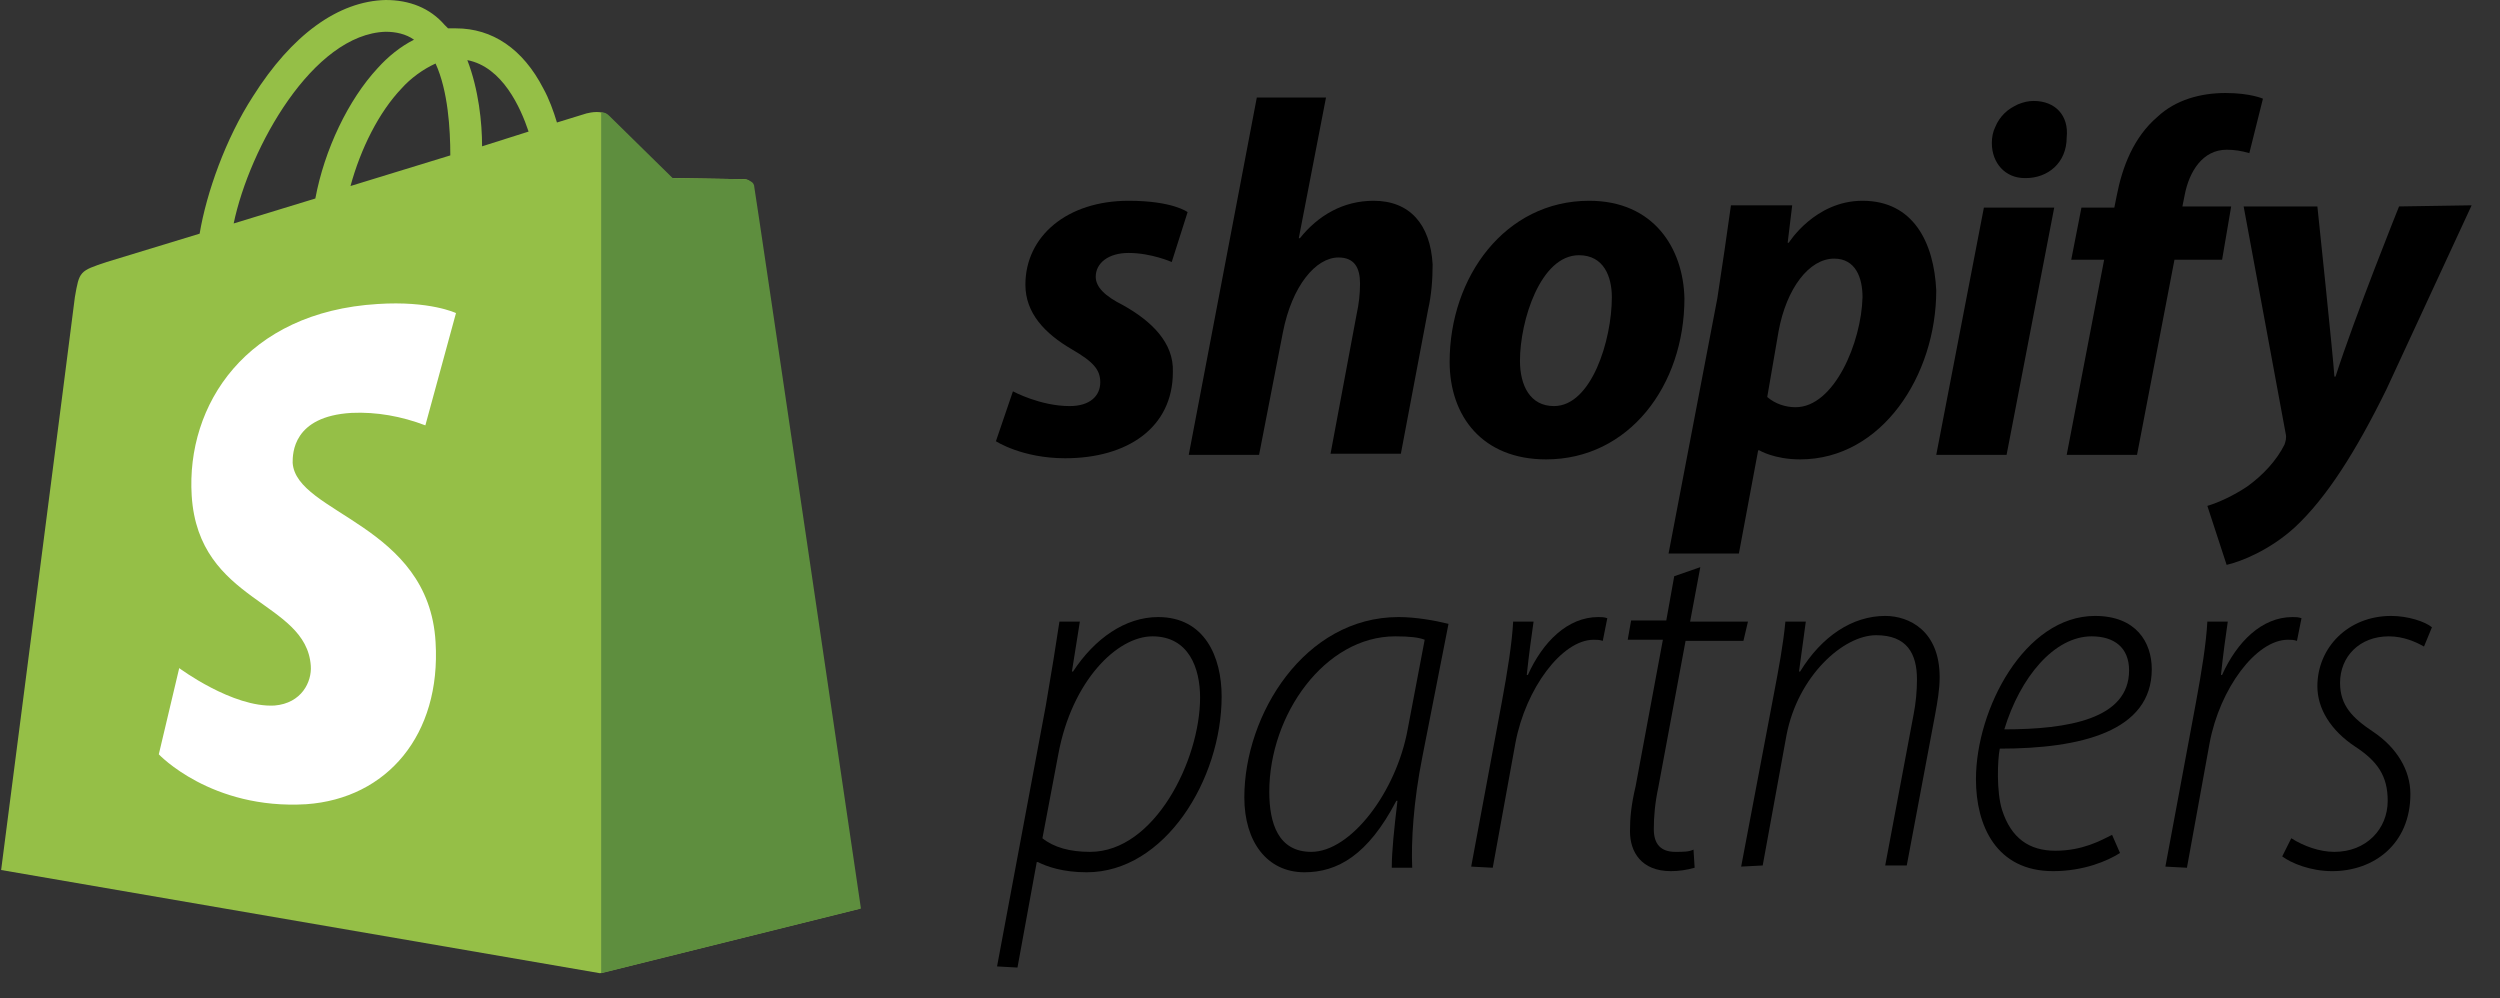 <?xml version="1.0" encoding="utf-8"?>
<!-- Generator: Adobe Illustrator 26.3.1, SVG Export Plug-In . SVG Version: 6.00 Build 0)  -->
<svg version="1.1" id="Laag_1" xmlns="http://www.w3.org/2000/svg" xmlns:xlink="http://www.w3.org/1999/xlink" x="0px" y="0px"
	 viewBox="0 0 220.4 88" style="enable-background:new 0 0 220.4 88;" xml:space="preserve">
<rect x="0" y="0" width="220.4" height="88" fill="#333333" stroke="none"/>
<style type="text/css">
	.st0{clip-path:url(#SVGID_00000157304503356225269290000000102284991018850698_);}
	.st1{fill:#95BF47;}
	.st2{fill:#5E8E3E;}
	.st3{fill:#FFFFFF;}
</style>
<g>
	<defs>
		<rect id="SVGID_1_" width="528.2" height="88"/>
	</defs>
	<clipPath id="SVGID_00000163042790939673384260000001304766757513782715_">
		<use xlink:href="#SVGID_1_"  style="overflow:visible;"/>
	</clipPath>
	<g style="clip-path:url(#SVGID_00000163042790939673384260000001304766757513782715_);">
		<g>
			<path d="M87.9,85.2l4.3-23c0.5-2.9,0.9-5.4,1.2-7.4h1.8l-0.7,4.4h0.1c1.9-2.9,4.6-4.8,7.5-4.8c4.1,0,5.6,3.5,5.6,7
				c0,7.3-5,15.5-11.9,15.5c-2.1,0-3.5-0.5-4.3-0.9h-0.1l-1.7,9.3L87.9,85.2z M91.9,73.9c1,0.8,2.4,1.2,4.2,1.2
				c5.7,0,9.7-8.1,9.7-13.6c0-2.6-1-5.4-4.2-5.4c-3.1,0-7.1,3.9-8.3,10.4L91.9,73.9z"/>
			<path d="M122.7,76.4c0-1.3,0.2-3.3,0.5-5.8h-0.1c-2.5,4.8-5.2,6.3-8.1,6.3c-3.3,0-5.3-2.7-5.3-6.6c0-7.3,5.3-15.9,13.6-15.9
				c1.5,0,3.2,0.3,4.4,0.6l-2.3,11.7c-0.8,4-1,7.5-0.9,9.8H122.7z M125.6,56.4c-0.5-0.2-1.3-0.3-2.6-0.3c-6.2,0-11.1,6.9-11.1,13.7
				c0,2.8,0.8,5.3,3.7,5.3c3.5,0,7.5-5.3,8.5-10.8L125.6,56.4z"/>
			<path d="M129.7,76.4l2.7-14.5c0.5-2.7,0.9-5.2,1-7.1h1.8c-0.2,1.4-0.4,2.8-0.6,4.7h0.1c1.3-2.9,3.5-5.1,6.2-5.1
				c0.3,0,0.5,0,0.8,0.1l-0.4,2c-0.3-0.1-0.5-0.1-0.8-0.1c-2.8,0-6,4.3-6.9,9.1l-2,11L129.7,76.4z"/>
			<path d="M149.9,50l-0.9,4.8h5.1l-0.4,1.7h-5.1l-2.4,12.9c-0.3,1.4-0.4,2.6-0.4,3.7c0,1.3,0.6,2,1.9,2c0.7,0,1.2,0,1.6-0.2
				l0.1,1.6c-0.7,0.2-1.4,0.3-2.1,0.3c-2.6,0-3.6-1.7-3.6-3.5c0-1.2,0.1-2.3,0.5-4l2.4-12.9h-3.1l0.3-1.7h3.1l0.7-3.9L149.9,50z"/>
			<path d="M153.5,76.4l2.9-15.3c0.4-2.1,0.8-4.2,1-6.3h1.8l-0.6,4.4h0.1c1.9-3.1,4.6-4.9,7.5-4.9c2.1,0,4.8,1.3,4.8,5.4
				c0,1.1-0.2,2.2-0.4,3.3l-2.5,13.3h-1.9l2.5-13.3c0.2-1,0.3-2.1,0.3-3.1c0-2.3-0.9-3.9-3.6-3.9c-2.9,0-6.9,3.6-7.9,8.8l-2.1,11.5
				L153.5,76.4z"/>
			<path d="M186.9,75.2c-1.1,0.7-3.2,1.6-5.9,1.6c-5,0-6.8-4-6.8-8.1c0-6.2,4.3-14.4,10.5-14.4c3.6,0,5,2.3,5,4.7
				c0,5.5-6.3,7-13.4,7c-0.2,1-0.3,3.8,0.2,5.4c0.8,2.5,2.4,3.6,4.7,3.6c2.4,0,4-0.9,5-1.4L186.9,75.2z M184.4,56.1
				c-3.3,0-6.3,3.6-7.7,8.2c5.6,0,11-0.9,11-5.2C187.7,57.1,186.4,56.1,184.4,56.1z"/>
			<path d="M190.9,76.4l2.7-14.5c0.5-2.7,0.9-5.2,1-7.1h1.8c-0.2,1.4-0.4,2.8-0.6,4.7h0.1c1.3-2.9,3.5-5.1,6.2-5.1
				c0.3,0,0.5,0,0.8,0.1l-0.4,2c-0.3-0.1-0.5-0.1-0.8-0.1c-2.8,0-6,4.3-6.9,9.1l-2,11L190.9,76.4z"/>
			<path d="M202,73.9c1.1,0.7,2.5,1.2,3.8,1.2c2.8,0,4.7-2,4.7-4.5c0-2.2-0.9-3.5-2.9-4.8c-2.1-1.4-3.3-3.3-3.3-5.3
				c0-3.4,2.7-6.2,6.5-6.2c1.5,0,3,0.5,3.6,1l-0.7,1.7c-0.7-0.4-1.8-0.9-3.1-0.9c-2.6,0-4.3,1.8-4.3,4.1c0,2,1.1,3.1,2.9,4.3
				c2.1,1.4,3.3,3.4,3.3,5.5c0,4.4-3.2,6.8-6.9,6.8c-1.9,0-3.6-0.7-4.4-1.3L202,73.9z"/>
		</g>
		<path class="st1" d="M66.4,16.5c0-0.2-0.1-0.4-0.3-0.5c-0.1-0.1-0.3-0.2-0.5-0.2c-0.3,0-6.4-0.1-6.4-0.1s-5.1-5-5.6-5.5
			c-0.5-0.5-1.5-0.3-1.9-0.2l-2.6,0.8c-0.3-1-0.7-2.1-1.2-3c-1.8-3.5-4.5-5.3-7.7-5.3h0c-0.2,0-0.4,0-0.7,0
			c-0.1-0.1-0.2-0.2-0.3-0.3C37.9,0.7,36.1,0,34,0c-4.2,0.1-8.3,3.1-11.7,8.5c-2.4,3.7-4.1,8.5-4.7,12.1l-8.2,2.5
			C7,23.9,7,23.9,6.6,26.2c-0.2,1.7-6.5,50.5-6.5,50.5l52.8,9.1l22.9-5.7C75.8,80.1,66.5,17,66.4,16.5z M46.6,11.6l-4.1,1.3
			c0-2.1-0.3-5-1.3-7.6C44.3,5.9,45.9,9.5,46.6,11.6L46.6,11.6z M39.7,13.7l-8.8,2.7c0.9-3.3,2.5-6.5,4.5-8.6c0.8-0.9,1.9-1.7,3-2.2
			C39.5,8,39.7,11.4,39.7,13.7L39.7,13.7z M34,2.8c0.9,0,1.8,0.2,2.5,0.7c-1.2,0.6-2.3,1.5-3.2,2.5c-2.6,2.8-4.7,7.2-5.5,11.5
			l-7.2,2.2C22,13,27.6,3,34,2.8z"/>
		<path class="st2" d="M65.7,15.8c-0.3,0-6.4-0.1-6.4-0.1s-5.1-5-5.6-5.5c-0.2-0.2-0.4-0.3-0.7-0.3v75.9l22.9-5.7
			c0,0-9.3-63.2-9.4-63.6c0-0.2-0.1-0.4-0.3-0.5C66,15.9,65.9,15.8,65.7,15.8z"/>
		<path class="st3" d="M40.2,27.6l-2.7,9.9c-2.1-0.8-4.3-1.2-6.5-1.1c-5.2,0.3-5.2,3.6-5.2,4.4c0.3,4.5,12,5.4,12.6,15.8
			c0.5,8.2-4.3,13.8-11.4,14.3c-8.4,0.5-13-4.4-13-4.4l1.8-7.6c0,0,4.7,3.5,8.4,3.3c2.4-0.2,3.3-2.1,3.2-3.5
			c-0.4-5.8-9.9-5.5-10.5-15c-0.5-8,4.8-16.2,16.4-16.9C37.9,26.5,40.2,27.6,40.2,27.6z"/>
		<g>
			<path d="M99,26.9c-1.6-0.8-2.4-1.6-2.4-2.5c0-1.2,1.1-2.1,2.9-2.1c2,0,3.8,0.8,3.8,0.8l1.4-4.4c0,0-1.3-1-5.2-1
				c-5.4,0-9.1,3.1-9.1,7.4c0,2.5,1.7,4.3,4.1,5.7c1.9,1.1,2.5,1.8,2.5,2.9c0,1.2-0.9,2.1-2.7,2.1c-2.6,0-5-1.3-5-1.3l-1.5,4.4
				c0,0,2.3,1.5,6.1,1.5c5.5,0,9.5-2.7,9.5-7.6C103.5,30.2,101.5,28.3,99,26.9z"/>
			<path d="M121.1,17.7c-2.7,0-4.9,1.3-6.5,3.3l-0.1,0l2.4-12.4h-6.1l-6,31.5h6.2l2.1-10.8c0.8-4.1,2.9-6.6,4.9-6.6
				c1.4,0,1.9,0.9,1.9,2.3c0,0.9-0.1,1.8-0.3,2.7l-2.3,12.3h6.2l2.4-12.7c0.3-1.3,0.4-2.7,0.4-4C126.1,19.8,124.3,17.7,121.1,17.7
				L121.1,17.7z"/>
			<path d="M140.1,17.7c-7.4,0-12.3,6.7-12.3,14.2c0,4.8,2.9,8.6,8.5,8.6c7.3,0,12.2-6.5,12.2-14.2
				C148.4,21.9,145.8,17.7,140.1,17.7L140.1,17.7z M137,35.8c-2.1,0-3-1.8-3-4c0-3.5,1.8-9.3,5.2-9.3c2.2,0,2.9,1.9,2.9,3.7
				C142.1,30,140.3,35.8,137,35.8L137,35.8z"/>
			<path d="M164.2,17.7c-4.2,0-6.5,3.7-6.5,3.7h-0.1l0.4-3.3h-5.4c-0.3,2.2-0.8,5.6-1.2,8.2l-4.3,22.5h6.2l1.7-9.1h0.1
				c0,0,1.3,0.8,3.6,0.8c7.2,0,12-7.4,12-14.9C170.5,21.4,168.7,17.7,164.2,17.7z M158.3,35.9c-0.9,0-1.8-0.3-2.5-0.9l1-5.8
				c0.7-3.8,2.7-6.4,4.9-6.4c1.9,0,2.5,1.7,2.5,3.4C164.1,30.2,161.7,35.9,158.3,35.9z"/>
			<path d="M179.3,8.9c-0.5,0-0.9,0.1-1.4,0.3c-0.4,0.2-0.8,0.4-1.2,0.8c-0.3,0.3-0.6,0.7-0.8,1.2c-0.2,0.4-0.3,0.9-0.3,1.4
				c0,1.8,1.2,3.1,2.9,3.1h0.1c1.9,0,3.6-1.3,3.6-3.6C182.4,10.2,181.2,8.9,179.3,8.9z"/>
			<path d="M170.7,40.1h6.2l4.2-21.8h-6.2L170.7,40.1z"/>
			<path d="M196.7,18.2h-4.3l0.2-1c0.4-2.1,1.6-4,3.7-4c0.7,0,1.3,0.1,2,0.3l1.2-4.8c0,0-1.1-0.5-3.3-0.5c-2.2,0-4.4,0.6-6,2.1
				c-2.1,1.8-3.1,4.4-3.6,7l-0.2,1h-2.9l-0.9,4.6h2.9l-3.3,17.2h6.2l3.3-17.2h4.2L196.7,18.2z"/>
			<path d="M211.5,18.2c0,0-3.9,9.7-5.6,15h-0.1c-0.1-1.7-1.5-15-1.5-15h-6.5l3.7,20c0.1,0.4,0,0.7-0.1,1c-0.7,1.4-1.9,2.7-3.3,3.7
				c-1.2,0.8-2.5,1.4-3.5,1.7l1.7,5.2c1.3-0.3,3.8-1.3,6-3.3c2.8-2.6,5.4-6.7,8.1-12.2l7.5-16.2L211.5,18.2z"/>
		</g>
	</g>
</g>
</svg>
